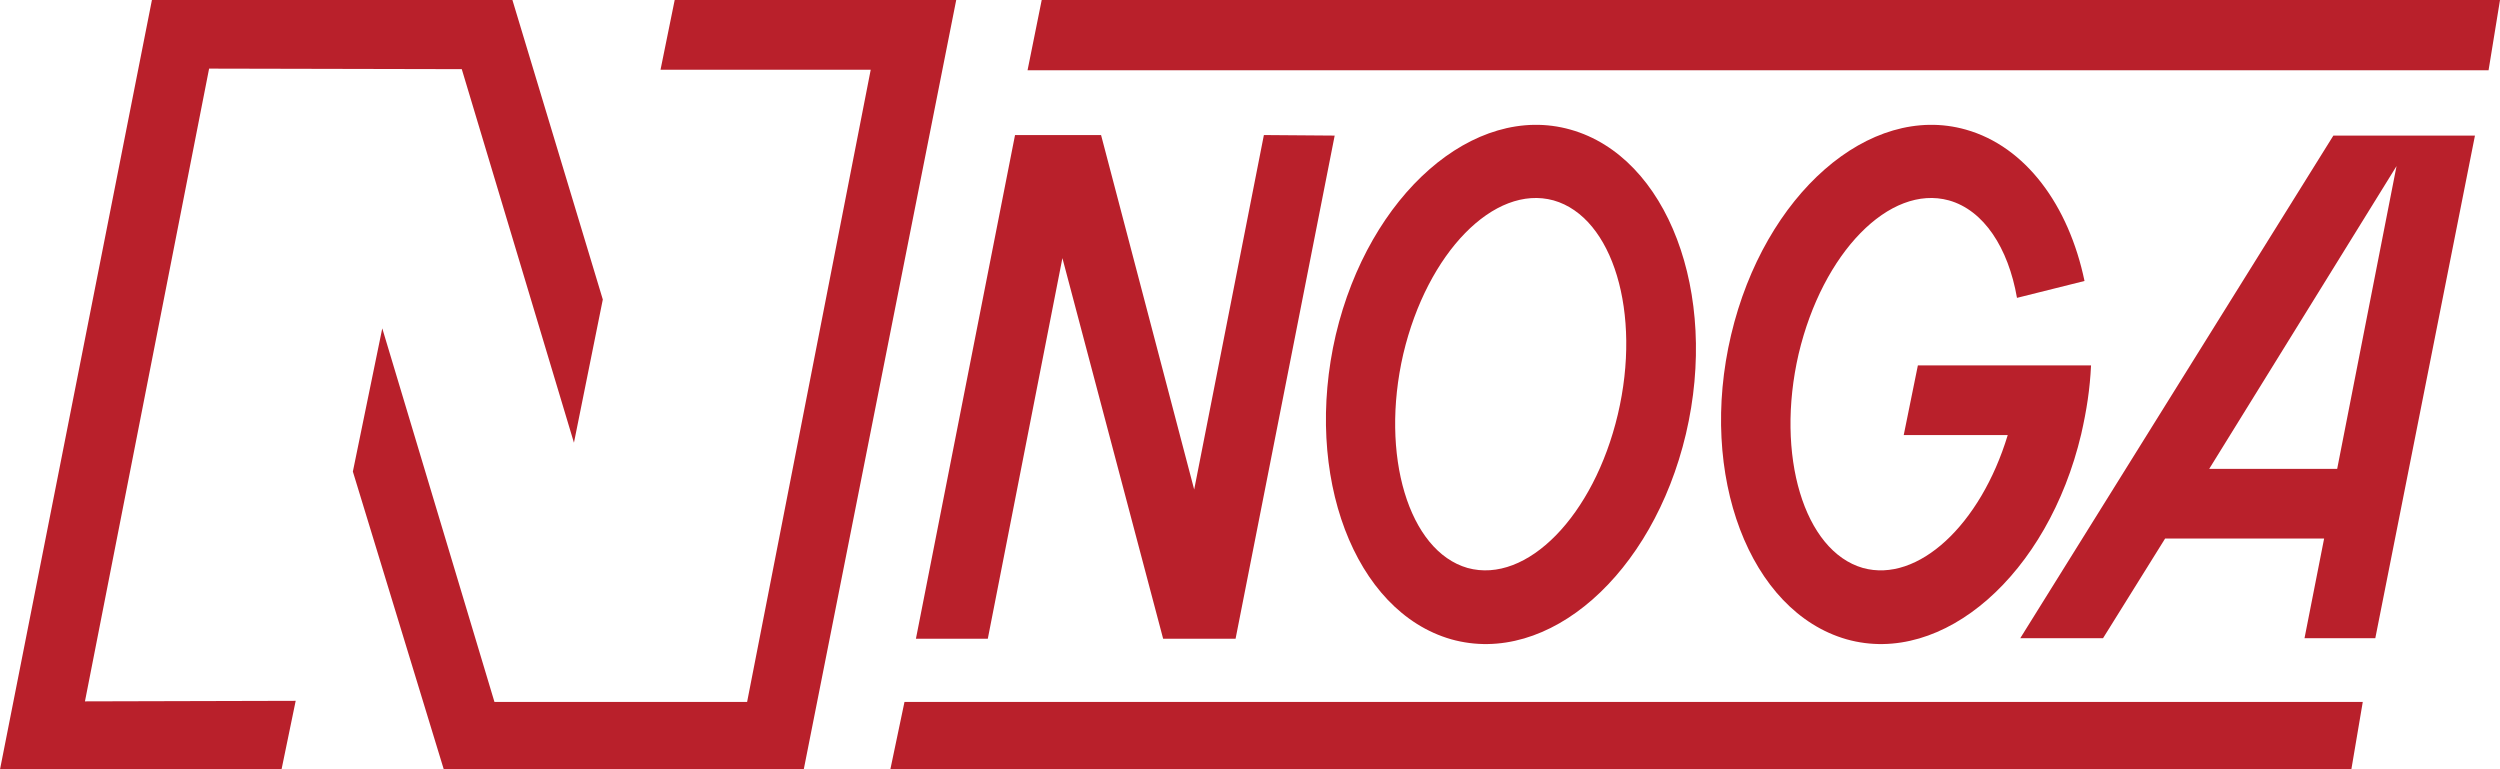 <svg xmlns="http://www.w3.org/2000/svg" xmlns:xlink="http://www.w3.org/1999/xlink" id="Calque_1" x="0px" y="0px" viewBox="0 0 459.1 141.3" style="enable-background:new 0 0 459.1 141.3;" xml:space="preserve"><style type="text/css">	.st0{fill:#B9202B;}</style><g>	<path class="st0" d="M297.1,76.1c-4.4,18.6-16.7,31.2-27.6,28.2c-10.8-3.1-16.1-20.7-11.8-39.3c4.4-18.6,16.7-31.2,27.6-28.2  C296.2,39.9,301.5,57.5,297.1,76.1 M288.4,23.8c-17.7-5-37,11.9-43.1,37.7c-6,25.8,3.4,50.8,21.2,55.9c17.8,5,37-11.9,43.1-37.7  C315.7,53.8,306.2,28.8,288.4,23.8"></path>	<polygon class="st0" points="191.3,0 459.1,0 457,12.9 188.7,12.9  "></polygon>	<polygon class="st0" points="245.1,24.9 226.9,117.3 213.6,117.3 195.1,47.4 181.4,117.3 168.2,117.3 186.4,24.8 202.2,24.8   219.3,89.9 232.1,24.8  "></polygon>	<polygon class="st0" points="166.1,128.9 433.9,128.9 431.8,141.3 163.5,141.3  "></polygon>	<path class="st0" d="M429.2,86.1l10.9-55.6l-34.4,55.6H429.2z M397.6,98.9l-11.4,18.3H371l57.5-92.3h26l-18.3,92.3h-13l3.6-18.3  H397.6z"></path>	<path class="st0" d="M382.8,51.6C379.9,37.7,372,26.9,361,23.8c-17.7-5-37,11.9-43.1,37.7c-6.1,25.8,3.4,50.8,21.2,55.9  c17.7,5,37-11.9,43.1-37.7c1-4.4,1.6-8.3,1.8-12.6h-31.8l-2.6,12.8h19.1c-5,16.5-16.5,27.2-26.6,24.4  c-10.8-3.1-16.1-20.7-11.8-39.3c4.4-18.6,16.7-31.2,27.6-28.2c6.4,1.8,10.9,8.7,12.5,17.9L382.8,51.6z"></path>	<polygon class="st0" points="105.4,81.3 84.8,12.7 38.4,12.6 15.6,128.8 54.3,128.7 51.7,141.3 0,141.3 27.9,0 94.1,0 110.7,55    "></polygon>	<polygon class="st0" points="70.2,60.3 90.8,128.9 137.2,128.9 159.9,12.8 121.3,12.8 123.9,0 175.6,0 147.6,141.3 81.5,141.3   64.8,86.6  "></polygon></g></svg>